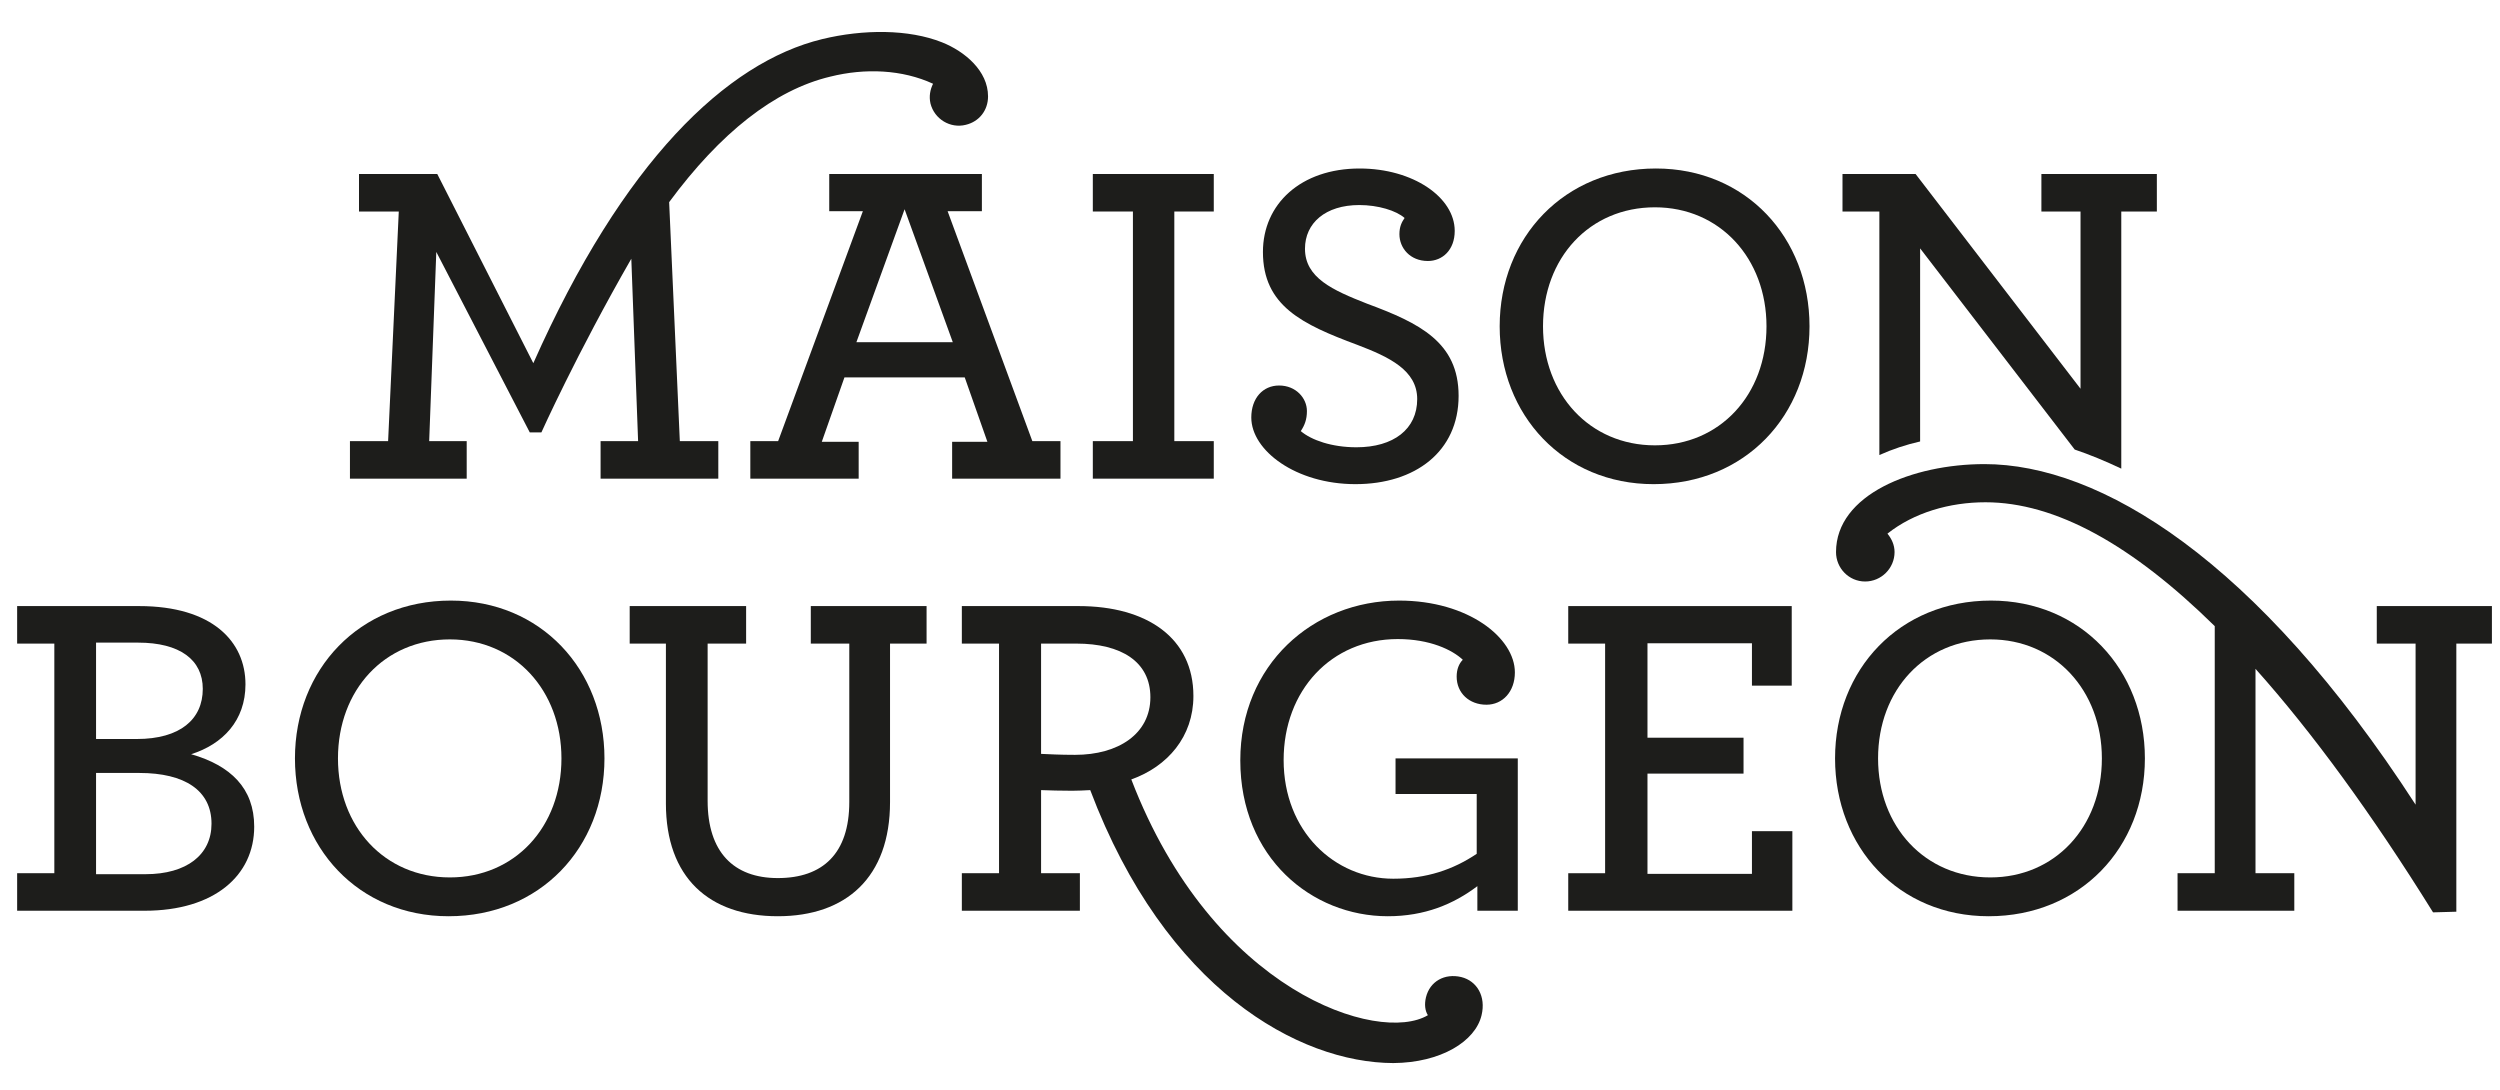 <svg xmlns="http://www.w3.org/2000/svg" viewBox="0 0 773 337" width="773" height="337"><title>MaisonBourgeon logo-ai</title><style>		.s0 { fill: #1d1d1b } 	</style><g id="Calque 1"><g id="&lt;Group&gt;"><g id="&lt;Group&gt;"><path id="&lt;Compound Path&gt;" fill-rule="evenodd" class="s0" d="m232 136.4h8.6l26.2-71.1h-10.4v-11.5h47.2v11.5h-10.6l26.2 71.1h8.7v11.6h-33.5v-11.4h10.9l-7-19.9h-37.2l-7 19.9h11.4v11.4h-33.5zm62.6-30.6l-14.9-41.1-14.9 41.1z"></path><path id="&lt;Compound Path&gt;" class="s0" d="m337.9 136.4h12.4v-71h-12.4v-11.6h37.4v11.6h-12.2v71h12.2v11.6h-37.4z"></path><path id="&lt;Compound Path&gt;" class="s0" d="m386.9 129.1c0-6 3.6-9.9 8.6-9.9 5.2 0 8.6 3.9 8.6 7.9 0 2.6-0.7 4.4-1.9 6.2 3.3 2.8 9.6 5 17.2 5 11.5 0 18.8-5.6 18.8-14.9 0-8.9-8.6-13-18.6-16.8-16.9-6.3-29.1-12-29.1-28.7 0-14.8 11.7-25.8 29.9-25.8 16.5 0 29.4 8.9 29.4 19.3 0 5.9-3.8 9.3-8.3 9.3-5.5 0-8.8-4-8.8-8.3 0-2.3 0.7-3.7 1.6-5-2.6-2.3-8.2-4-14-4-10.5 0-16.8 5.6-16.8 13.5 0 9 8.5 12.8 19.2 17 16.2 6 28.3 11.9 28.3 28.5 0 17.2-13.4 27.3-31.9 27.3-18.4 0-32.2-10.4-32.2-20.6z"></path><path id="&lt;Compound Path&gt;" fill-rule="evenodd" class="s0" d="m463.7 100.9c0-27.6 20.1-48.8 48.3-48.8 27.8 0 47.5 21.3 47.5 48.8 0 27.6-20 48.8-48.2 48.8-27.8 0-47.6-21.3-47.6-48.8zm82.5 0c0-21-14.4-36.8-34.5-36.8-20.2 0-34.6 15.6-34.6 36.8 0 21 14.4 36.8 34.6 36.8 20.1 0 34.5-15.6 34.5-36.8z"></path><path id="&lt;Compound Path&gt;" fill-rule="evenodd" class="s0" d="m5.3 270h11.5v-71h-11.5v-11.6h37.7c22.7 0 32.9 11 32.9 24.2 0 11.2-7 18.5-16.8 21.6 12.2 3.5 19.5 10.5 19.5 22.4 0 15.1-12.3 26-33.9 26h-39.4zm37-41.5c13.4 0 20.4-6.1 20.4-15.5 0-9-7.1-14.3-20-14.3h-13v29.8zm2.7 41.8c12.7 0 20.4-6 20.4-15.6 0-10.3-8.3-15.7-22.3-15.7h-13.4v31.3z"></path><path id="&lt;Compound Path&gt;" fill-rule="evenodd" class="s0" d="m91.2 234.5c0-27.6 20-48.8 48.2-48.8 27.8 0 47.5 21.3 47.5 48.8 0 27.7-20 48.8-48.2 48.8-27.8 0-47.5-21.3-47.5-48.8zm82.4 0c0-21-14.4-36.8-34.5-36.8-20.2 0-34.6 15.6-34.6 36.8 0 21.1 14.4 36.8 34.6 36.8 20.1 0 34.5-15.6 34.5-36.8z"></path><path id="&lt;Compound Path&gt;" class="s0" d="m205.9 248.4v-49.4h-11.2v-11.6h36v11.6h-11.9v48.6c0 15.8 8 23.9 21.7 23.9 13.9 0 22.1-7.6 22.1-23.5v-49h-11.9v-11.6h35.8v11.6h-11.3v49c0 23.3-13.6 35.3-34.7 35.3-21.3 0-34.6-12-34.6-34.9z"></path><path id="&lt;Compound Path&gt;" class="s0" d="m383.5 235.1c0-29.5 22.4-49.4 49.1-49.4 21.5 0 35.8 11.6 35.8 22.2 0 6-3.8 10-8.8 10-5.3 0-9.2-3.6-9.2-8.7 0-2.2 0.7-4 1.9-5.2-3.3-3.1-10.2-6.4-20.1-6.4-20.6 0-35.3 15.9-35.3 37.4 0 22.1 15.8 36.7 33.9 36.7 10.3 0 18.5-2.8 25.8-7.7v-18.5h-25.1v-11h37.8v47.1h-12.5v-7.6c-7.4 5.6-16.3 9.3-27.7 9.3-23.5 0-45.6-18.1-45.6-48.2z"></path><path id="&lt;Compound Path&gt;" class="s0" d="m484.9 270h11.4v-71h-11.4v-11.6h69.1v24.6h-12.3v-13.1h-32.3v29.2h29.7v11.1h-29.7v31h32.3v-13.2h12.5v24.6h-69.3z"></path><path id="&lt;Compound Path&gt;" fill-rule="evenodd" class="s0" d="m567.4 234.5c0-27.6 20-48.8 48.2-48.8 27.8 0 47.6 21.3 47.6 48.8 0 27.7-20.1 48.8-48.3 48.8-27.8 0-47.5-21.3-47.5-48.8zm82.5 0c0-21-14.5-36.8-34.5-36.8-20.2 0-34.7 15.6-34.7 36.8 0 21.1 14.5 36.8 34.7 36.8 20 0 34.5-15.6 34.5-36.8z"></path><path id="&lt;Compound Path&gt;" fill-rule="evenodd" class="s0" d="m458.1 313.9c-1.9 8.1-12.6 14.7-27.3 14.8-29.1-0.1-70.4-22.7-93.7-84.4-1.9 0.1-3.7 0.2-5.6 0.2-3.4 0-7.2-0.1-9.6-0.2v25.7h12v11.6h-36.5v-11.6h11.5v-71h-11.5v-11.6h36.1c21.2 0 35.5 9.9 35.5 27.8 0 12.6-8 21.8-19.2 25.8 25.3 65.9 76.6 81.9 91.7 72.9-0.9-1.4-1.1-3.4-0.6-5.5 1.2-5 5.8-7.5 10.9-6.3 4.9 1.2 7.7 6 6.3 11.8zm-102.4-98.3c0-11-9-16.6-22.9-16.6h-10.9v34.1c2.4 0.1 5.7 0.3 10.5 0.3 13.4 0 23.3-6.5 23.3-17.8z"></path><path id="&lt;Path&gt;" class="s0" d="m167.4 133.7c0 0 10.8-24.1 27.8-53.7l2.1 56.4h-11.6v11.6h36.4v-11.6h-11.9l-3.3-73.9c15.8-21.4 32.6-34.7 49.8-38.8 10.8-2.7 22.3-2.2 31.8 2.2-0.9 1.8-1.3 3.9-0.8 6.1 1.2 4.8 6.1 7.8 10.9 6.6 4.2-1 6.9-4.5 6.9-8.8 0-7.9-7.2-13.9-14.2-16.7-10.3-4.1-24.3-4.1-37.1-1-29.6 7.2-61.6 37.8-89.3 100.2l-29.7-58.5h-24.2v11.6h12.3l-3.3 71h-11.8v11.6h36.1v-11.6h-11.6l2.2-58.5 28.9 55.8z"></path><g id="&lt;Group&gt;"><path id="&lt;Path&gt;" class="s0" d="m593.7 76.8l47.8 62.2q6.8 2.3 14.4 5.9v-79.5h11v-11.6h-35.7v11.6h12.1v54.8l-51-66.4h-22.6v11.6h11.4v75.3c4-1.8 8.2-3.2 12.6-4.2z"></path></g><path id="&lt;Path&gt;" class="s0" d="m734.9 187.4v11.6h12v49.8c-49.2-76-97.7-105.3-133.3-105.3-22.2 0-45.9 9.4-45.9 27.2 0 5 4 9.1 9 9.1 5 0 9.1-4.1 9.1-9.1 0-2.2-0.9-4.1-2.2-5.7 8.2-6.5 19.2-9.7 30.3-9.7 21.7 0 45.4 13.2 70.9 38.3v76.4h-11.5v11.6h36.1v-11.6h-12v-63.2c17.6 19.7 36 44.9 54.9 75.3l7.2-0.2v-82.9h11v-11.6z"></path></g></g></g></svg>
